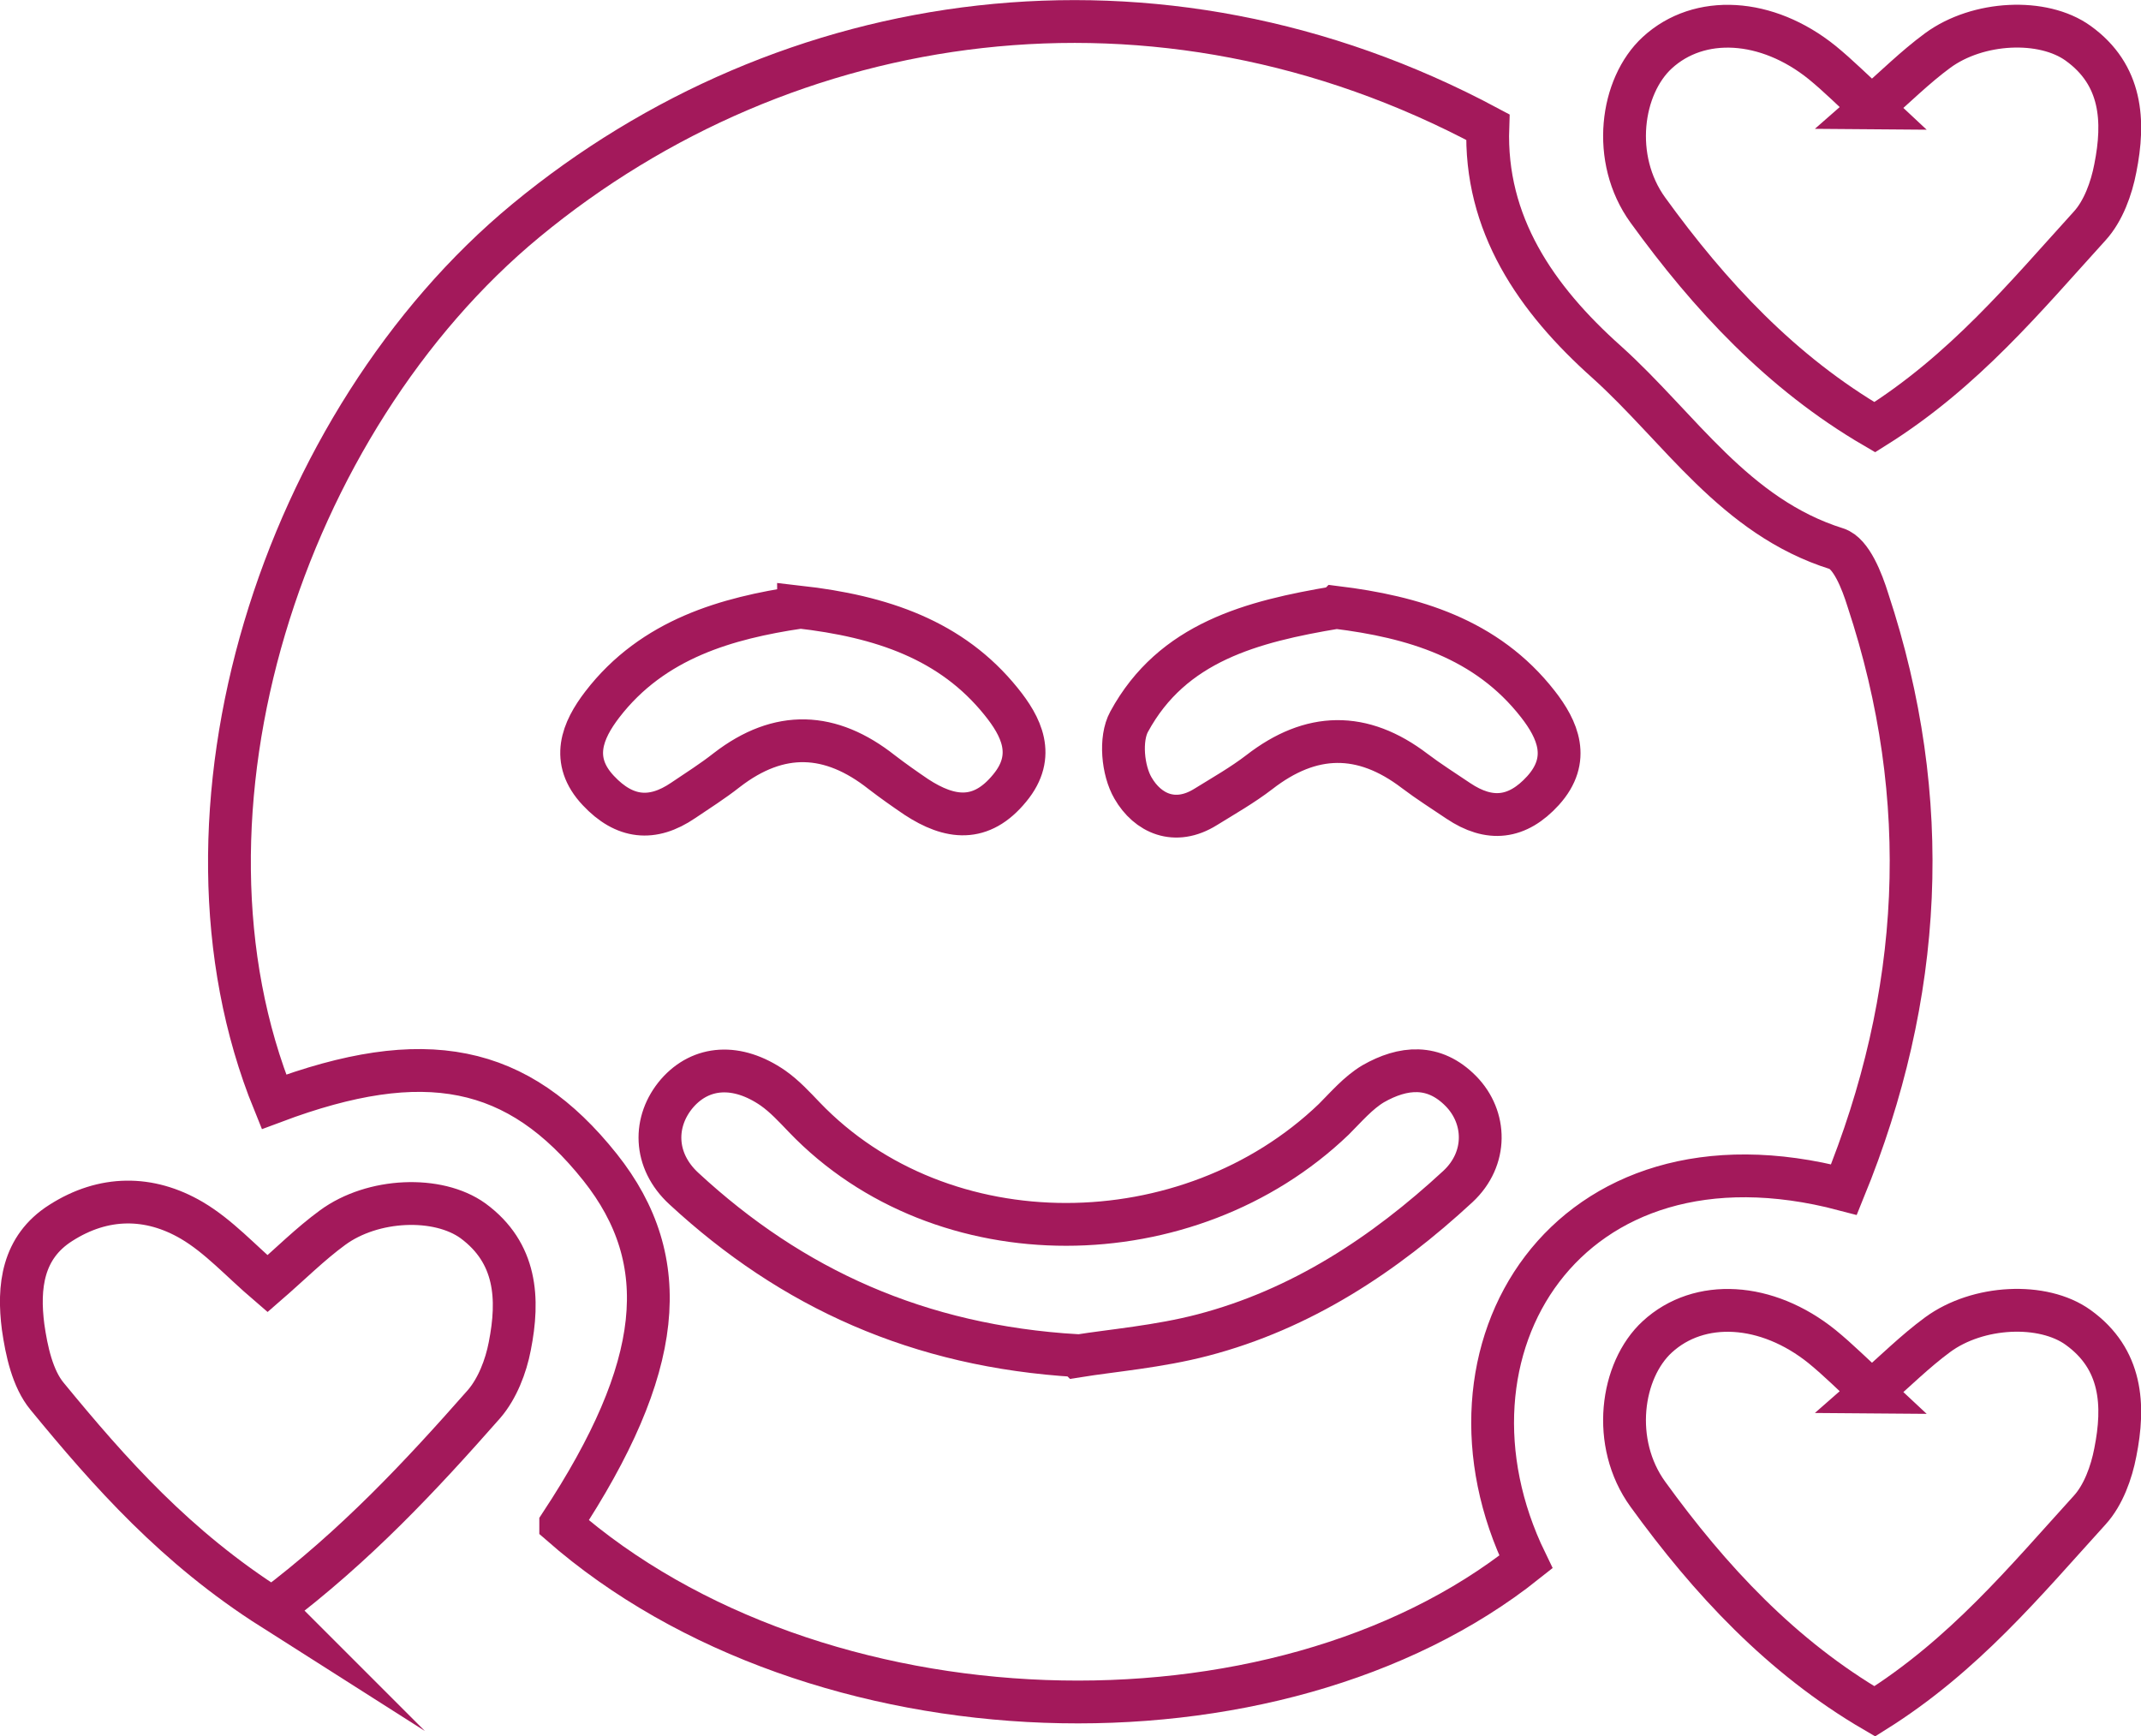 <?xml version="1.0" encoding="UTF-8"?> <svg xmlns="http://www.w3.org/2000/svg" id="_Слой_2" data-name="Слой 2" viewBox="0 0 50.02 40.56"><defs><style> .cls-1 { fill: none; stroke: #a3195b; stroke-miterlimit: 10; } </style></defs><g id="_Слой_1-2" data-name="Слой 1"><g><path class="cls-1" d="M13.1,35.61c2.41-3.66,2.66-6.15.92-8.34-1.92-2.41-4.1-2.85-7.62-1.53-2.75-6.76.21-15.9,5.89-20.59C18.37.13,27.02-1.17,34.76,2.97c-.08,2.26,1.12,4.01,2.78,5.49,1.71,1.54,2.98,3.61,5.37,4.36.34.11.59.75.73,1.2,1.54,4.66,1.29,9.24-.56,13.77-6.49-1.71-9.83,3.76-7.43,8.7-5.85,4.66-16.61,4.32-22.55-.88ZM25.17,31.68c.81-.13,1.9-.22,2.93-.49,2.3-.6,4.24-1.88,5.96-3.47.7-.65.67-1.62.07-2.23-.63-.64-1.35-.57-2.05-.17-.35.21-.63.54-.92.83-3.39,3.25-9.15,3.31-12.37-.05-.23-.24-.46-.49-.73-.68-.84-.58-1.68-.52-2.24.12-.56.65-.56,1.57.16,2.23,2.52,2.33,5.48,3.68,9.18,3.9ZM18.66,14.19c-1.65.25-3.4.72-4.59,2.27-.46.6-.76,1.3-.09,2.01.61.65,1.26.72,1.98.23.34-.23.69-.45,1.02-.71,1.23-.95,2.43-.89,3.62.05.26.2.53.39.81.58.78.51,1.51.61,2.18-.21.63-.76.26-1.45-.2-2.02-1.16-1.44-2.79-1.99-4.73-2.21ZM31.22,14.19c-1.97.33-3.83.81-4.84,2.67-.22.4-.15,1.14.09,1.55.34.59.98.89,1.7.44.42-.26.86-.51,1.25-.81,1.21-.94,2.41-.96,3.63-.03.33.25.68.47,1.02.7.73.49,1.38.42,1.98-.24.66-.73.34-1.43-.12-2.02-1.2-1.54-2.93-2.04-4.71-2.26Z"></path><path class="cls-1" d="M43.72,2.52c.56-.49,1.02-.95,1.55-1.34.94-.69,2.46-.76,3.28-.17,1.03.74,1.09,1.82.87,2.92-.09.47-.28,1-.6,1.35-1.5,1.65-2.93,3.39-5.02,4.7-2.18-1.27-3.86-3.08-5.3-5.07-.87-1.2-.63-2.9.22-3.68.98-.9,2.56-.81,3.85.23.38.31.73.66,1.16,1.06Z"></path><path class="cls-1" d="M6.36,37.58c-2.25-1.43-3.79-3.17-5.26-4.96-.34-.41-.48-1.06-.56-1.62-.12-.93-.02-1.86.88-2.43,1-.64,2.07-.64,3.06-.06.63.37,1.14.94,1.77,1.48.53-.46,1-.93,1.52-1.31.94-.69,2.46-.75,3.28-.16,1.02.75,1.08,1.82.86,2.93-.09.47-.29.99-.6,1.35-1.48,1.68-3,3.31-4.95,4.78Z"></path><path class="cls-1" d="M43.72,32.52c.56-.49,1.02-.95,1.55-1.34.94-.69,2.46-.76,3.28-.17,1.03.74,1.09,1.82.87,2.92-.09.47-.28,1-.6,1.35-1.5,1.65-2.93,3.39-5.02,4.7-2.18-1.27-3.86-3.08-5.3-5.07-.87-1.2-.63-2.9.22-3.68.98-.9,2.56-.81,3.85.23.38.31.73.66,1.16,1.06Z"></path></g></g></svg> 